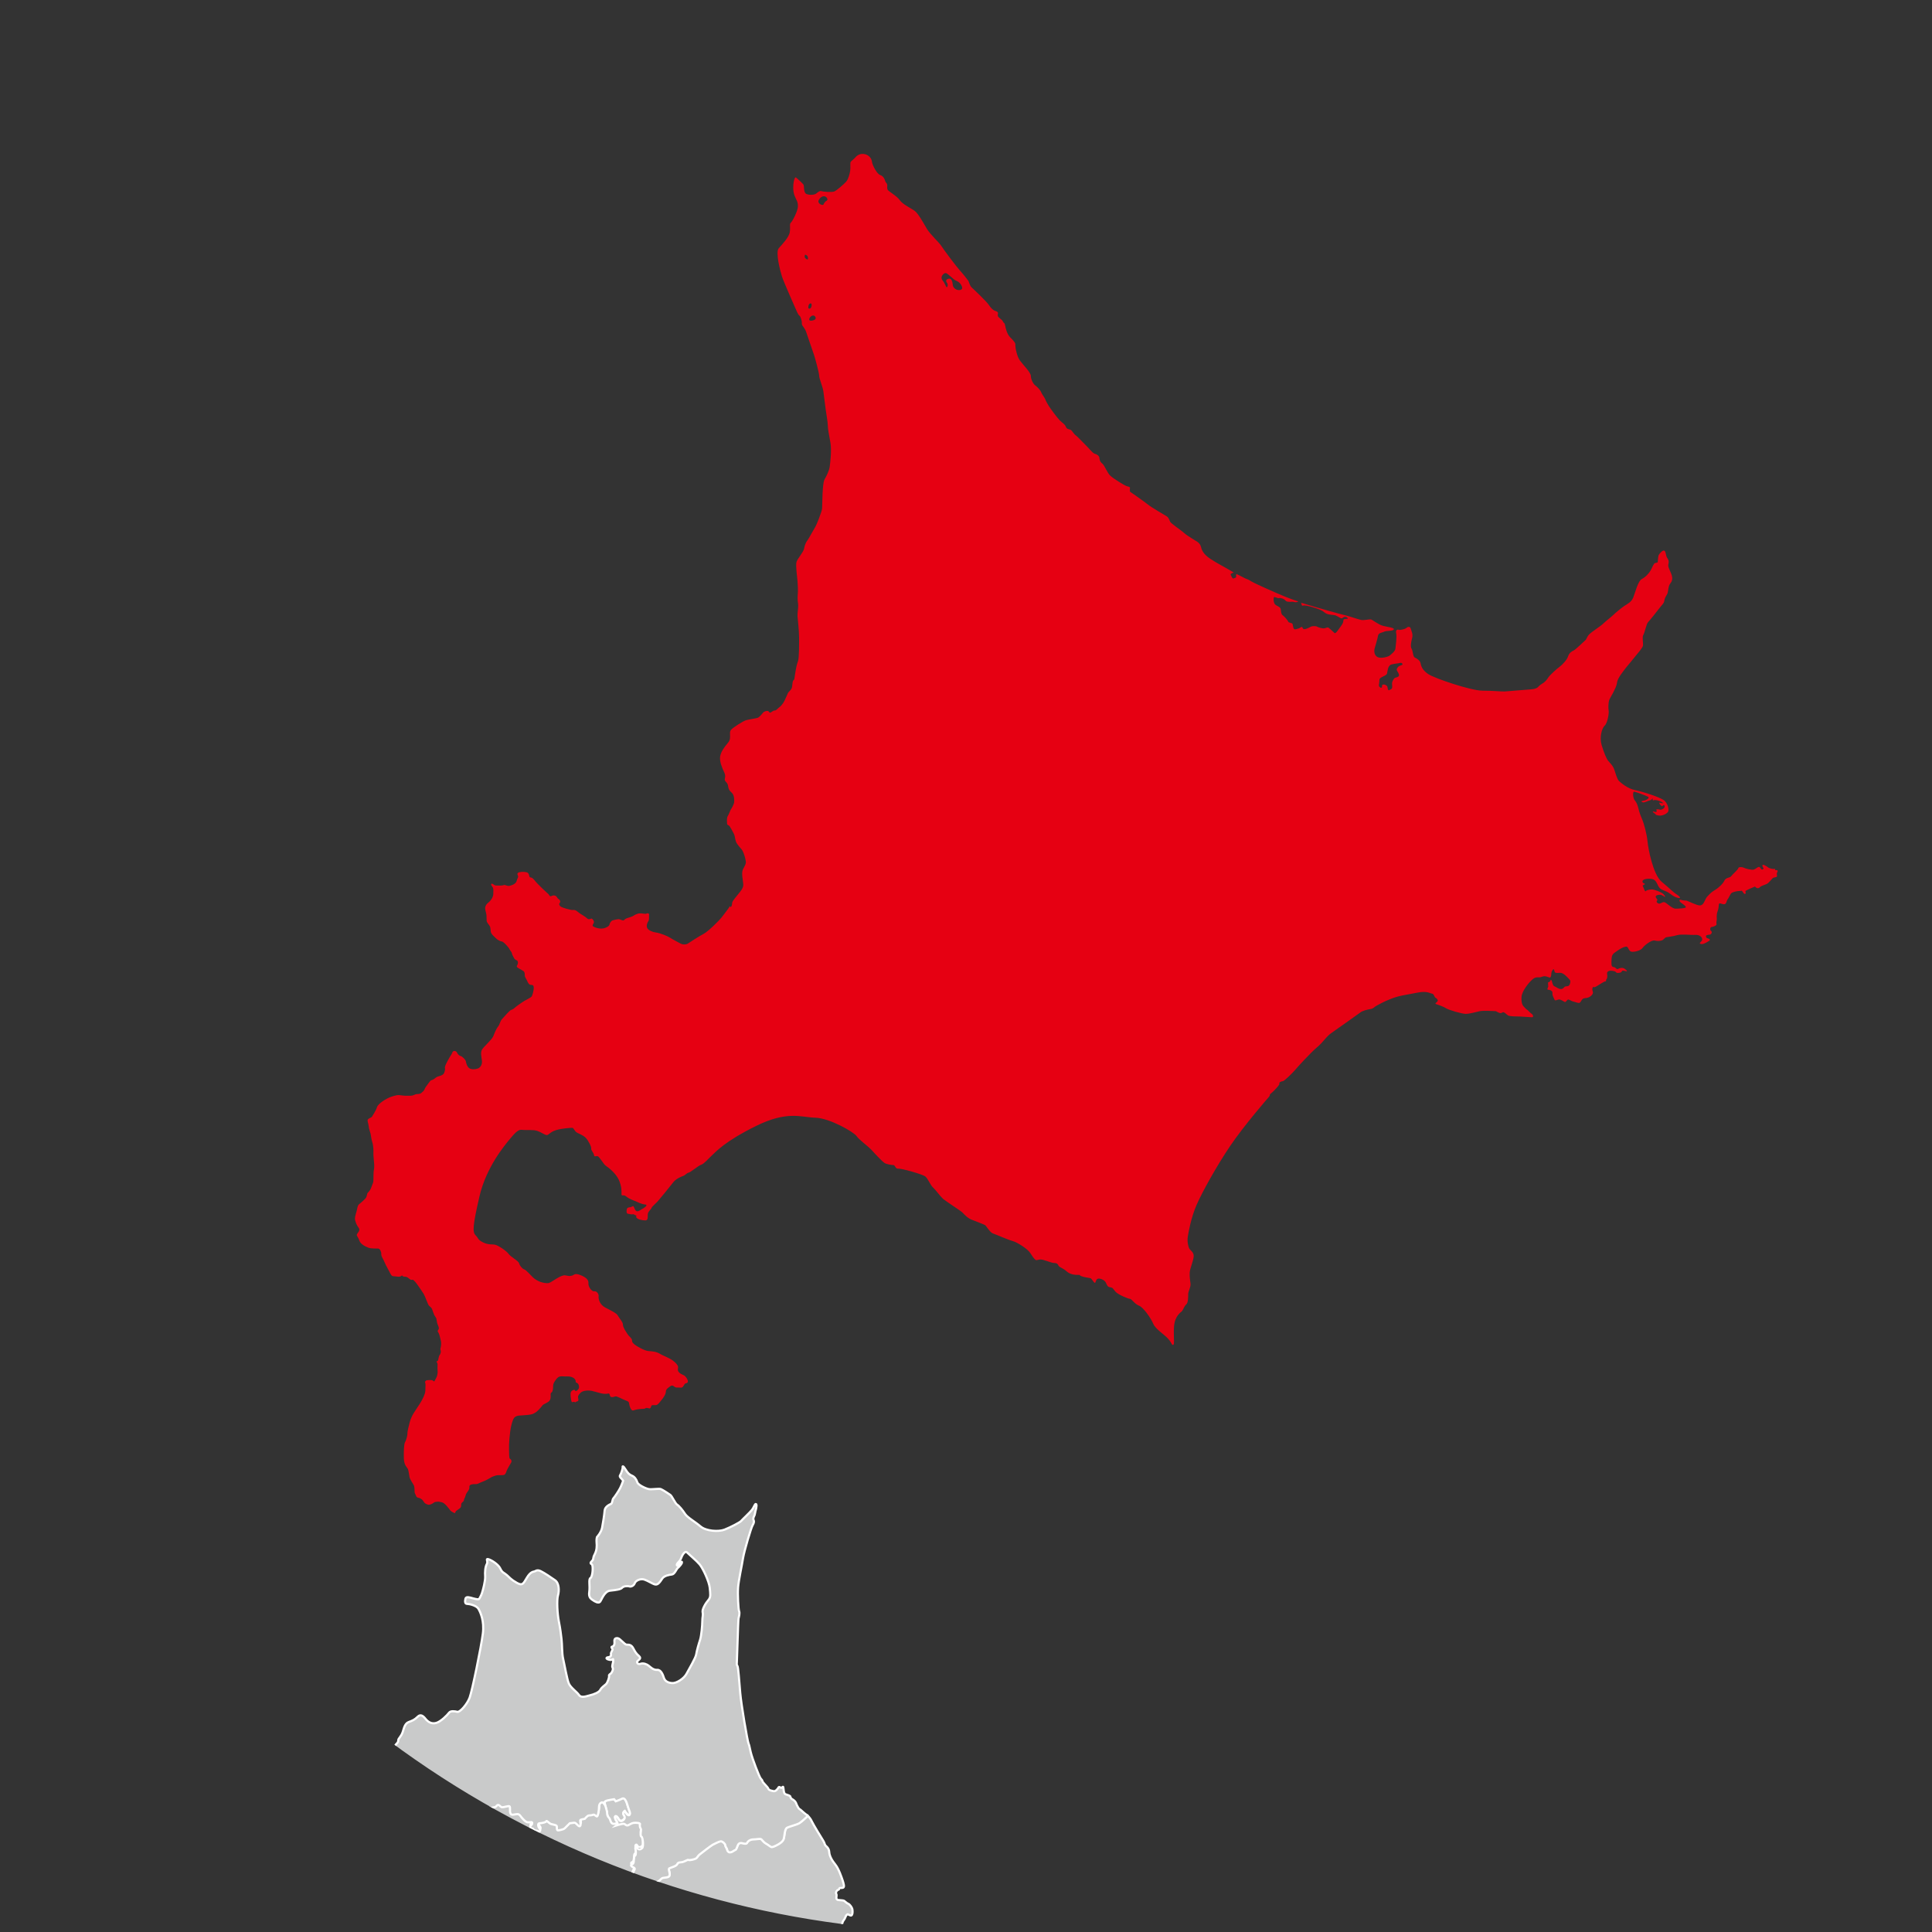 <?xml version="1.0" encoding="UTF-8"?>
<svg id="_レイヤー_2" data-name="レイヤー 2" xmlns="http://www.w3.org/2000/svg" xmlns:xlink="http://www.w3.org/1999/xlink" viewBox="0 0 250 250">
  <rect x="0" y="0" width="250" height="250" fill="#333333" stroke="none"/>
<defs>
    <clipPath id="clippath">
      <circle cx="125" cy="125" r="125" style="fill: none;"/>
    </clipPath>
  </defs>
  <g id="_レイヤー_4" data-name="レイヤー 4">
    <g style="clip-path: url(#clippath);">
      <g>
        <path d="m92.8,223.95c.34-.14.54-.34.88-.27.34.07.68.21.82-.27.14-.48.07-1.29-.2-1.77-.27-.47-.07-.88.07-1.29.13-.41.88-1.09.48-1.29-.41-.2-.82.07-.82.07l-.62-.34c-.34,0-.68.54-.68.95s.07,1.36.34,1.7c.27.34.68.89.14,1.09-.54.2-.14.2-.54.2s-.68.34-.54.54c.14.2.34.82.68.68Z" style="fill: #c9caca; stroke: #fff; stroke-miterlimit: 10; stroke-width: .28px;"/>
        <path d="m79.76,235.56c-.2-.27-.27-.68,0-.54.27.13.34.75.75.54.4-.2.4-.48.2-.75-.2-.27.13-.48.13-.48,0,0,.41.68.61.48.21-.2-.07-.61-.2-1.09-.14-.48-.34-1.22-.75-1.02-.41.2-.82.34-.82.34l-.21-.27c-.74.14-1.36.14-1.29.61.14.17.41,1.39.41,1.6,0,.18.02.3.15.45.02.02.04.04.06.07.15.15.31.63.46.73.02,0,.04.01.06.02.12,0,.3-.06.47-.11.18-.14.1-.37-.05-.57Z" style="fill: #c9caca; stroke: #fff; stroke-miterlimit: 10; stroke-width: .28px;"/>
        <path d="m78.81,235.5c.17.17.15.62.46.73-.15-.09-.31-.58-.46-.73Z" style="fill: #c9caca; stroke: #fff; stroke-miterlimit: 10; stroke-width: .28px;"/>
        <path d="m79.49,236.24c.15-.02.25-.06.32-.11-.17.05-.35.11-.47.11.05,0,.09,0,.15,0Z" style="fill: #c9caca; stroke: #fff; stroke-miterlimit: 10; stroke-width: .28px;"/>
        <path d="m63.46,212.41c.47.21.34-.75.61-1.02.27-.27.54-.2.88-.41.34-.2-.81-.07-1.22-.07s-.28-.55-.48-.61c-.2-.07-.54.88-.41,1.16.14.27.14.75.61.95Z" style="fill: #c9caca; stroke: #fff; stroke-miterlimit: 10; stroke-width: .28px;"/>
        <path d="m78.2,233.39c.07.48.34,1.16.34,1.43,0,.24.05.43.21.61-.12-.14-.15-.27-.15-.45,0-.2-.27-1.42-.41-1.6Z" style="fill: #c9caca; stroke: #fff; stroke-miterlimit: 10; stroke-width: .28px;"/>
        <path d="m116.52,271.1c0-.15-.07-.37-.22-.41-.15-.03-.17-.27-.22-.44-.05-.17-.75.02-.87-.1-.12-.12.08-.31.1-.53.02-.22-.1-.52-.05-.66.05-.14.08-.36,0-.36-.09,0-.24-.1-.19-.44.05-.34.1-1.17-.05-1.19-.15-.02-.41.19-.51.49-.1.3-.49.63-.73.78-.24.15-.25.61-.34.8-.09.19-.39.56-.61.61-.22.05-.14-.29,0-.36.14-.07.36-.32.49-.65.14-.32.1-.85.07-.97-.03-.12.15-.22.24-.25.09-.04.05-.12.03-.24-.02-.12-.08-.14-.18-.24-.1-.1.27-.7.37-.95.1-.25,0-.29-.22-.3-.22-.02-.34-.1-.2-.29.14-.19.09-.36.32-.49.24-.14.13-.34.08-.37-.05-.03.03-.19.05-.29.02-.1-.2-.17-.32-.15-.12.02-.12-.15-.02-.19.1-.04.2-.09.3-.15.1-.07.17-.37.27-.46.1-.09.1-.2-.05-.22-.15-.02-.15-.19-.07-.34.09-.15.29-.48.38-.54.09-.07-.12-.2-.27-.29-.15-.09-.22-.31-.17-.43.05-.12.07-.27-.02-.42-.09-.15-.02-.51.12-.61.14-.1,0-.34-.12-.41-.12-.07-.19-.15-.22-.34-.03-.18-.12-.39-.22-.49-.1-.1-.03-.17.12-.25.15-.09.08-.71.05-.87-.03-.15-.17-.37-.4-.37s-.46-.49-.43-.73c.03-.24-.31-.88-.32-1.09-.02-.21-.02-.53.3-.53s.29-.46.19-.77c-.1-.3,0-.92-.09-1-.09-.09-.41-.76-.53-.9-.12-.14-.41.15-.66.14-.26-.02-.85-1.04-.95-1.31-.1-.27-.34-.54-.75-.53-.41.02-1-1.1-1.05-1.51-.05-.41.05-.81.23-1.02.18-.2.23-.54.39-.69.15-.15.15-.03.48.08.33.1.3-.71.21-.92-.1-.2-.26-.48-.49-.59-.23-.1-.38-.28-.53-.38-.15-.1-.74-.08-.86-.13-.13-.05-.18-.23-.15-.33.02-.1.05-.36-.03-.48-.08-.13.05-.33.15-.43.1-.1.2-.02.25-.2.05-.18.25-.05.49-.13.23-.08.07-.56-.05-.94-.13-.38-.51-1.53-.95-2.06-.43-.53-.76-1.1-.79-1.63-.03-.54-.43-.74-.51-.87-.08-.13-.1-.33-.28-.61-.18-.28-1.27-2.06-1.46-2.47-.11-.27-.33-.54-.54-.76-.17.2-.77.73-1.06.92-.3.21-1.33.44-1.63.61-.3.17-.3,1.05-.41,1.43-.1.37-.61.68-.88.81-.27.14-.61.31-.75.24-.13-.07-.47-.34-.68-.44-.2-.1-.44-.4-.58-.54-.14-.14-.61,0-1.02,0s-.71.2-.81.41c-.1.2-.31.17-.71.07-.11-.02-.3-.03-.44.14-.13.17-.24.71-.4.75-.17.03-.34.27-.68.31-.34.03-.41-.48-.41-.48,0,0-.2-.27-.2-.44s-.37-.54-.61-.51c-.24.03-.81.34-1.02.44-.2.1-1.56,1.15-1.73,1.29-.17.13-.27.41-.48.51-.21.1-.78.24-.92.17-.14-.07-.48.2-.78.27-.3.07-.58,0-.68.27-.11.27-.82.44-1.02.54-.21.1.17.68,0,.99-.17.31-.85.13-1.05.37-.21.24-.58.51-.88.54-.31.03-.58.65-.75.71-.17.07-.82-.1-1.09-.17-.27-.07-.48-.2-.44-.51.03-.26-.32-.51-.52-.67-.16.04-.3.13-.3.33,0,.41.27.75-.27.81-.54.07-1.15.2-1.15.47s-.2.95-.2.95c0,0-.48.48-.88.61-.41.14.07.41.34.54.27.14,0,1.29,0,1.29,0,0,.14,1.43-.07,1.49-.2.07-.95.88-.68,1.22.27.34.34,1.9.2,2.17-.13.27-.13,1.9,0,2.24.14.34.2,1.36.27,1.56.06.21.88,1.43.48,1.56-.41.14-.27.54-.88.27-.61-.27-.34-.81-.82-.68-.48.13-.82.47-1.09.54-.27.07-.13.61-.13.88s-.2,1.02.47,1.15c.68.13,1.02.75,1.29.88.27.13.07.54-.34.81-.41.27-.41,1.29-1.02,1.43-.61.13-.61.27-.34.68.27.41.48.48.68.61.2.14.41.61.41,1.09s.14,1.29-.27,1.77c-.41.48-.34,1.43-.88,1.63-.54.2-.54.82-1.16,1.02-.61.2-.41.68-.2.95.2.27.07.81-.34,1.09-.41.27-.48,1.15-.34,1.36.13.2.13.48-.68.82-.81.34-.34.81-.34,1.09s0,.88-.41.95c-.41.07-.27.34-.34.68-.07.34,0,.75.4.68.41-.07,0,.81.27.95.27.14.07.61.4.75.34.14.41.54.14.75-.27.2.14,1.09.14,1.09,0,0-.28.47.2.61.47.13.95.61,1.42.95.48.34,1.02,1.09.75,1.22-.27.14-.61,1.15-.41,1.36.2.2,1.02.68.61.95-.41.27-.95,1.02-1.15,1.22-.21.21.47.21.47.54s-.2.82-.2.82c0,0-.34.75.07.82.41.07.88.54,1.15.54s.13.88-.07,1.22c-.2.34-.81,1.56-.81,1.9,0,.26.32.77.04,1.14.45.02,1.06.02,1.32.02.41,0,.68.61,1.15.82.48.2.95.68,1.36.68s.68.41,1.02.48c.34.07,1.02.41,1.16.61.14.2.27.82.75.82s.95-.27,1.15-.07c.21.2.95-.07,1.16-.07s1.02-.2,1.09.47c.07.68.07,1.49.47,1.7.41.2.61.41.61.75s0,.61.34.75c.34.14,1.63.47,1.76.81.13.34.4.75.95.61.54-.13.89-.34.89-.61s-.21-1.02.27-1.02.81.14.88-.34c.07-.48.27-.88.54-.75.27.14.54.55.74.55s.95.07.95.07c0,0,.22.32.48.41.81.27.88,1.02,1.15.81.27-.2.47-.2.34-.61-.14-.41-.41-.88,0-.88s.61-.21.54-.68c-.07-.47.41-1.15.14-1.29-.27-.14-.41-.68.14-.95.54-.27.95-.68.95-1.16s.07-1.42,0-1.63c-.07-.2-.41-1.29,0-1.49.41-.2.61-.34.95-.13.34.2.82.13,1.43.13.52,0,1.24.68,1.98,1.06-.07-.18-.12-.42-.25-.55-.18-.18-.03-.54.1-.87.13-.33.31-.13.69-.13s.64.13.84.23c.21.1-.1.38-.31.48-.2.1.18.41.41.66.23.26.36.61.28.94-.07.33.1.33.33.41.23.08.11-.31.26-.33.15-.02.1-.13.2-.2.1-.08.41-.18.23-.36-.18-.18-.48-.2-.69-.23-.2-.03.11-.56.31-.64.2-.08,0-.33.07-.48.07-.15.25.1.51.18.26.08.46.13.3-.26-.15-.38-.41-.79-.71-.97-.31-.18-.08-.43.05-.89.13-.46.08-.97.28-.94.2.03.2.38.2.66s.09.53.05.78c-.04.25-.15.04-.13.19.03.14.32.11.48.04.15-.07.12.05.15.17.04.12.16.09.25.1.08,0,.14-.36.19-.49.05-.14.21-.11.26.07.05.18.27.03.27.03,0,0,.14-.51.34-.54.2-.03.02.47.03.6.02.14.38.08.45.08s.63-.09.82-.08c.18,0,.38-.05.43-.24.05-.19-.78-.57-.96-.65-.19-.08-.13-.32-.05-.38.09-.06,1-.06,1.5-.09.5-.03.07-.41-.2-.42-.27-.02-.39-.11-.5-.15-.11-.04-.47,0-.57-.03-.1-.02-.12-.15-.08-.32.04-.16-.29-.08-.36-.11-.08-.03-.05-.24.03-.29.08-.05,0-.21-.1-.31-.09-.09-.02-.43.1-.52.13-.09.34.07.46.26.12.2.27.12.46.09.19-.03.54-.09.58.13.04.21.27.2.42.29.14.08.12.42.22.47.1.04.05-.09.07-.2.03-.1.11-.07.19-.14.08-.06.03-.13.19-.23.15-.09.34-.27.57-.33.23-.06.08-.19-.08-.26-.17-.07-.22-.31-.38-.29-.16.02-.37.12-.56.1-.19-.02-.32-.06-.27-.25.05-.19-.07-.34-.19-.35-.12,0-.43-.26-.72-.54-.29-.28.15-.47.29-.52.14-.05.64.18.87.16.22-.03.33-.09.41-.23.08-.14.48-.42.71-.52.23-.1.27-.36.19-.44-.08-.08-.43-.08-.61-.02-.19.07-.37-.03-.43-.14-.05-.12-.49-.09-.45-.16.04-.07-.06-.24-.16-.35-.11-.11.02-.19.16-.22.14-.03.42.26.53.31.1.04.02-.14-.02-.2-.04-.06-.06-.17.05-.18.11,0,.17.14.36.14s.27-.19.37-.3c.1-.11.26-.11.38-.14.11-.03.05-.08.05-.26s.26-.06.36-.02c.09.04.07.29.16.31.09.02.1-.17.21-.24.11-.07-.06-.21-.12-.27-.06-.06-.02-.16.01-.24.03-.08-.13-.08-.17-.15-.03-.07.25-.19.46-.21.21-.03.32-.16.26-.21-.06-.05-.32-.09-.5-.03-.18.05-.47.21-.56.19-.09-.02-.21.12-.32.19-.11.07-.21.03-.37-.06-.16-.09-.31-.38-.24-.51.07-.13-.1-.49-.25-.68-.15-.19-.08-.15.05-.17.14-.02.29.09.36.12.07.04.14.02.24-.08.1-.1.15.07.36.2.2.14.08-.17-.04-.32-.12-.15.02-.22.07-.34.05-.12-.32-.12-.46-.24-.13-.12-.32-.34-.54-.41-.22-.07-.44-.31-.17-.24.27.07.27-.12.36-.13.08-.02.22.13.27.15.05.02.25.07.29-.1.03-.17.36-.03.51-.03s.13-.08.29-.24c.15-.15.49.08.71.05.22-.04.25-.41.27-.68.02-.27.24-.19.45-.42.2-.24.12-.41,0-.44-.12-.04-.26.22-.41.44-.15.22-.39.08-.61.05-.22-.03-.29.22-.39.34-.1.12-.39-.04-.58-.07-.19-.03-.31.31-.39.37-.08.07-.27-.17-.39-.22-.12-.05-.15-.24-.04-.36.12-.12.19-.19.36-.27.17-.08-.02-.13.05-.32.07-.19.34-.03.49.1.15.14.42.07.61-.03.19-.1.19-.32.3-.54.12-.22.19-.37.21-.59.01-.22-.34.09-.55.22-.2.14-.25-.29-.27-.49-.02-.2.31-.51.56-.86.25-.36.53-.83.59-.89.07-.05.22.29.19.48-.03.19-.22.25-.12.31.1.05.43.07.44-.04.02-.1.17-.12.29-.1.12.02.19-.15.14-.31-.05-.15.02-.25.15-.29.14-.03.31.42.41.51.1.09.18-.14.32-.27.13-.13.17-.41.08-.68-.08-.27.1-.34.2-.42.1-.08.09-.29.31-.53.22-.24.21-.48.07-.53-.14-.05-.12-.31-.21-.31-.08,0-.51-.12-.59.03-.08.15-.58.51-.78.61-.2.1-.12.49-.13.68-.01.18-.14-.15-.3-.17-.17-.02-.34.66-.46.75-.12.09-.13-.1-.13-.34s-.36-.6-.56-.85c-.2-.25-.12-.44.13-.46.26-.02.15-.07.38-.26.22-.19.18.02.29.05.1.03.2-.09.39-.07.19.02.24.22.43.22s.07-.42.07-.68.01-.34.29-.34.4-.63.32-.8c-.08-.17.26-.27.34-.34.09-.07.46.32.56.31.1-.02,0-.32.08-.42.09-.1.31-.61.31-.76Z" style="fill: #c9caca; stroke: #fff; stroke-miterlimit: 10; stroke-width: .28px;"/>
        <path d="m53.28,288.06c.41,0,1.02-.41.95,0-.07.41.14.95.54,1.22.41.27.88.61,1.16.95.27.34.47.2.75.34.27.14.34.41.81.48.48.07.48-.27.95-.34.48-.07.27.54.34.75.07.2.2.27.75.41.54.14.95,0,1.22-.07.27-.07.75.48,1.29.68.54.2-.2-.75.75-.54.95.2.88.14.88.41s.48.95,1.02.95.88.14,1.49.54c.61.41.07,1.43.34,1.9.27.48.95,1.09,1.15,1.22.2.14.54.14.95.2.28.05.47.29.71.52.16-.33.38-.65.38-.65,0,0-.22.33-.38.65.11.11.23.21.38.29.48.27.81-.41,1.15-.54.34-.13.95,0,1.15.07.21.07.34.14.95-.27.61-.41,1.09-1.09,1.36-1.15.27-.07.61-.95,1.56-1.29.22-.08.36-.18.45-.29-.24,0-.44-.02-.51-.05.07.02.27.04.51.05.28-.37-.04-.88-.04-1.14,0-.34.61-1.56.81-1.9.2-.34.34-1.22.07-1.22s-.75-.48-1.15-.54c-.41-.07-.07-.82-.07-.82,0,0,.2-.48.2-.82s-.68-.34-.47-.54c.2-.2.74-.95,1.15-1.22.41-.27-.41-.75-.61-.95-.2-.2.14-1.22.41-1.36.27-.13-.27-.88-.75-1.22-.47-.34-.95-.82-1.42-.95-.48-.14-.2-.61-.2-.61,0,0-.41-.88-.14-1.09.27-.2.2-.61-.14-.75-.34-.14-.13-.61-.4-.75-.27-.14.13-1.02-.27-.95-.4.07-.47-.34-.4-.68.07-.34-.07-.61.34-.68.41-.07.41-.68.41-.95s-.47-.75.34-1.09c.81-.34.81-.61.68-.82-.14-.2-.07-1.09.34-1.36.41-.27.54-.82.34-1.09-.2-.27-.41-.75.2-.95.61-.2.61-.82,1.16-1.02.54-.2.47-1.15.88-1.63.41-.47.27-1.29.27-1.77s-.2-.95-.41-1.09c-.21-.14-.41-.21-.68-.61-.27-.41-.27-.54.34-.68.61-.14.61-1.16,1.02-1.43.41-.27.61-.68.34-.81-.27-.14-.61-.75-1.29-.88-.68-.14-.47-.88-.47-1.15s-.14-.81.13-.88c.27-.07.61-.41,1.09-.54.47-.13.2.41.82.68.61.27.47-.13.88-.27.41-.14-.41-1.36-.48-1.56-.07-.2-.14-1.22-.27-1.56-.13-.34-.13-1.97,0-2.24.14-.27.07-1.83-.2-2.17-.27-.34.48-1.15.68-1.22.2-.07.07-1.49.07-1.49,0,0,.27-1.16,0-1.29-.27-.14-.75-.41-.34-.54.4-.14.88-.61.88-.61,0,0,.2-.68.2-.95s.61-.41,1.15-.47c.54-.07.27-.41.27-.81,0-.2.13-.29.3-.33-.04-.03-.07-.05-.09-.08-.14-.14.17-.75.3-.98.14-.24-.1-.3-.24-.37-.14-.07-.34-.24-.07-.34.27-.1.2-.51.24-.61.04-.1-.04-.41.14-.51.17-.1.1-.58.1-.68s-.14-.3,0-.44c.14-.13.17.2.34.27.17.07.27.03.48-.13.2-.17.1-1.39-.1-1.5-.2-.1.03-.92-.07-1.02-.1-.1-.17-.41-.1-.58.07-.17-.51-.2-.82-.17-.3.03-.54.24-.71.31-.17.07-.27,0-.44-.14-.17-.14-.54.04-.78.07-.08.01-.17.03-.26.06-.07.05-.17.09-.32.11-.06,0-.11,0-.15,0,0,0-.01,0-.01,0-.02,0-.03,0-.05-.02-.31-.11-.29-.56-.46-.73-.02-.02-.04-.05-.06-.07-.16-.18-.21-.37-.21-.61,0-.27-.27-.95-.34-1.43-.14-.17-.24-.31-.48-.1-.24.2-.17.61-.21.88-.03.27-.1.68-.2.81-.1.14-.34-.27-.51-.2-.17.07-.41.1-.58.1s-.54.44-.54.44c0,0-.41.07-.54.13-.14.07.14.68-.07.81-.2.14-.47-.48-.74-.44-.27.03-.58.07-.58.07,0,0-.48.48-.65.65-.17.17-.64.24-.85.27-.2.03-.17-.3-.17-.51s-.61-.24-.82-.34c-.2-.1-.54-.48-.54-.34s-.61.27-.88.27-.21.44,0,.68c.2.24.03.48-.14.37-.17-.1-.31-.07-.51-.14-.2-.07-.1-.24-.34-.24s-.27-.2-.17-.34c.1-.14.24-.2.21-.38-.04-.17-.21-.07-.54-.07s-.71-.51-.82-.61c-.1-.1-.2-.31-.37-.41-.17-.1-.58.03-.78.03s-.27-.03-.34-.27c-.07-.24.03-.75-.1-.82-.14-.07-.68.13-.92.13s-.34-.3-.54-.3-.24.3-.51.3-.58.2-.81.51c-.24.3-.07.68-.2.88-.14.2-.75.14-.75.14,0,0-.17-.17-.27-.24-.1-.07-.75.03-.88.1-.14.07-.48,0-.85.1-.37.1-.81.31-.95.17-.14-.14-.41,0-.54,0s-.24-.27-.44-.27-.98.27-1.19.2c-.2-.07-.81,0-1.05.04-.24.03-.44-.44-.44-.68s-.68-.51-.91-.54c-.24-.03-.54.14-.65.2-.1.07-.31.04-.54.2-.24.17-.38.44-.27.65.1.2-.07.4-.07.61s-.41-.1-.54-.24c-.14-.14-.37.2-.68.24-.31.03-.38-.34-.71-.4-.13-.03-.29.03-.43.12.04.29.11.52.25.67.46.5.99.8.99.92s0,.33.38.54c.38.21.58.25.75.92.17.67-.17,3.64-.34,4.39-.17.75-.29,1.34-.29,1.34,0,0-.21.08-.12.38.08.29-.48,2.25-1.26,4.56-1.17,3.47-3.76,5.35-4.56,5.43-.79.08-.75-.38-1.05-.46-.29-.08-1-.75-1.34-.5-.33.25-.63-.75-.75-.92-.13-.17-.38-.13-.3.75.08.88.17,1.21.34,1.21s.29-.37.34-.08c.04.29-.04.59-.25.5-.21-.08-.17.08-.12.46.04.38.16.75.42,1.05.25.29.46.96.46,1.26s.5.71.75.67c.25-.04.54-.08.71-.08s.63-.21.75-.04c.13.17.38.34.58.13.21-.21.42-.17.71-.21.29-.04.25-.54.21-.76-.04-.21,0-.54.5-.54s1.5-.88,3.68,1.67c.36.43,1.34,1.8,1.38,2.55q.04.75.04,1.09c0,.33.46,1,.59,1.55.13.54.25,3.09.21,4.06-.04.96-.46,4.52-.54,4.81-.08.29-.29.8-.29,1.26s-.37,2.68-.5,3.01c-.13.34-.33.63-.29.96.04.34-.37,1.21-.54,1.67-.17.46-.59,1.67-1,1.8-.42.13-.96,0-1.3.63-.33.63-.12.79-.12,1.13s-.17.92-.42,1.25c-.25.33-.12.42-.04.58.08.17.29.21.25.63-.04.42-.38,1.38-.63,1.55-.25.17-.05.33-.05.54,0,.15-.12.29-.22.47,1.08.2,3.21.58,3.51.63.41.07.61-.75,1.02-.75Z" style="fill: #c9caca; stroke: #fff; stroke-miterlimit: 10; stroke-width: .28px;"/>
        <path d="m51.21,235.53c.33.07.41.44.71.4.31-.03.54-.37.68-.24.14.14.54.44.54.24s.17-.41.07-.61c-.1-.2.03-.48.27-.65.24-.17.44-.14.54-.2.1-.07.4-.24.65-.2.24.03.91.31.91.54s.21.71.44.68c.24-.04.85-.1,1.05-.04.2.07.98-.2,1.19-.2s.31.27.44.27.41-.14.54,0c.14.14.58-.07.95-.17.37-.1.71-.03.85-.1.13-.07.78-.17.88-.1.1.07.27.24.27.24,0,0,.61.07.75-.14.14-.2-.03-.58.2-.88.24-.31.54-.51.81-.51s.31-.3.51-.3.3.3.54.3.78-.2.92-.13c.14.07.03.58.1.82.07.24.13.27.34.27s.61-.14.78-.03c.17.1.27.31.37.41.11.1.48.61.82.61s.51-.1.54.07c.03.17-.1.24-.21.38-.1.14-.07.34.17.34s.14.17.34.24c.21.07.34.03.51.14.17.1.34-.14.14-.37-.21-.24-.27-.68,0-.68s.88-.13.88-.27.34.24.54.34c.2.1.82.13.82.34s-.03.54.17.51c.2-.03.68-.1.85-.27.17-.17.65-.65.65-.65,0,0,.3-.03.58-.07.27-.03.54.58.74.44.2-.14-.07-.75.07-.81.14-.07.54-.13.54-.13,0,0,.37-.44.54-.44s.41-.03.58-.1c.17-.07.41.34.51.2.1-.14.17-.54.2-.81.03-.27-.03-.68.21-.88.24-.2.34-.07.48.1-.07-.47.55-.47,1.29-.61l.21.27s.41-.13.82-.34c.4-.2.61.54.75,1.02.13.47.41.88.2,1.09-.2.2-.61-.48-.61-.48,0,0-.34.21-.13.48.2.27.2.54-.2.75-.41.2-.48-.41-.75-.54-.27-.14-.2.27,0,.54.15.2.22.43.05.57.09-.03.18-.05.26-.06.24-.03.61-.21.78-.07.17.14.27.2.44.14.17-.07.41-.27.71-.31.31-.03.88,0,.82.17-.07.17,0,.48.1.58.1.1-.14.92.07,1.02.21.1.31,1.32.1,1.5-.21.17-.31.2-.48.13-.17-.07-.2-.41-.34-.27-.14.14,0,.34,0,.44s.07.58-.1.68c-.17.1-.1.41-.14.51-.04.1.04.51-.24.61-.27.1-.07.27.07.34.13.07.37.14.24.37-.14.24-.44.85-.3.98.02.02.05.05.09.08.16-.04.35-.04.45-.08-.1.03-.29.03-.45.08.19.16.55.41.52.67-.03.31.17.44.44.51.27.07.92.24,1.09.17.17-.07.44-.68.75-.71.3-.03.68-.3.88-.54.2-.24.88-.07,1.05-.37.17-.31-.21-.88,0-.99.2-.1.91-.27,1.02-.54.1-.27.37-.2.68-.27.31-.07.65-.34.78-.27.13.07.71-.07.92-.17.2-.1.3-.37.48-.51.17-.14,1.53-1.19,1.73-1.29.21-.1.78-.41,1.02-.44.24-.03.61.34.61.51s.2.44.2.44c0,0,.07.51.41.48.34-.03.51-.27.68-.31.17-.03.27-.58.4-.75.14-.17.34-.16.44-.14.4.1.61.14.71-.07.1-.2.41-.41.81-.41s.88-.14,1.02,0c.13.14.37.44.58.54.2.1.54.38.68.44.14.07.48-.1.75-.24.27-.13.78-.44.88-.81.11-.37.11-1.26.41-1.43.3-.17,1.33-.41,1.63-.61.29-.19.89-.73,1.06-.92-.11-.12-.22-.22-.33-.29-.28-.21-.59-.54-.74-.61-.15-.08-.39-.61-.46-.82-.08-.2-.38-.41-.49-.46-.1-.05-.21-.2-.23-.33-.02-.13-.38-.21-.64-.31-.25-.1-.23-.79-.28-.92-.05-.13-.15.1-.25.1s-.28-.21-.36-.05c-.07.15-.38.53-.61.48-.23-.05-.64-.1-.71-.33-.08-.23-.71-.76-.76-.97-.05-.2-.07-.13-.25-.38-.18-.26-1.04-2.44-1.27-3.39-.23-.94-.13-.71-.28-1.1-.15-.38-.94-4.99-1.07-6.52-.13-1.53-.26-3.36-.36-3.51-.1-.15-.1-.18-.08-.48.03-.31.16-5.41.22-5.69.07-.27.17-.68.07-.92-.1-.24-.2-2.17-.13-3.09.07-.92.48-2.75.64-3.77.17-1.02,1.05-3.94,1.23-4.24.17-.31.24-.47.13-.71-.1-.24.07-.44.14-.64.06-.2.1-.48.1-.48,0,0,.24-.75.1-.92-.14-.17-.27.41-.58.78-.31.37-1.22,1.22-1.36,1.39-.13.17-1.35.81-2.14,1.12-.78.31-2.41.2-3.12-.41-.71-.61-1.7-1.15-2.01-1.63-.3-.47-.78-1.05-1.02-1.19-.24-.14-.65-1.09-.88-1.26-.24-.17-.98-.65-1.22-.75-.24-.1-1.16.07-1.56,0-.4-.07-1.39-.54-1.49-.88-.1-.34-.34-.71-.68-.85-.34-.14-.54-.31-.85-.82-.31-.51-.41-.44-.37-.27.03.17-.2.85-.34,1.05-.14.2.27.44.41.68,0,0-.18.53-.39.95-.21.42-.75,1.21-.88,1.34-.13.13-.13.63-.29.71-.17.08-.8.34-.84.88-.04.54-.21,1.59-.33,2.22-.13.63-.67,1.21-.67,1.21,0,0-.08.29-.04.71.04.42.04.96-.25,1.51-.29.54-.08.58-.33.84-.25.25-.25.33-.04.46.21.13.12,1.59-.17,1.76-.29.17-.04,1-.16,1.8-.13.79.33.96.5,1.09.17.13.67.42.88.21.21-.21.54-1.38,1.33-1.46.79-.08,1.38-.17,1.55-.38.17-.21.71-.25.92-.17.21.08.59-.08.71-.42.12-.34.75-.63,1.25-.46.5.17,1.01.54,1.38.63.38.09.67-.37.92-.75.25-.38.88-.5,1.25-.54.37-.04.59-.71.76-.84.16-.13.63-.63.54-.79-.08-.17-.46.67-.63.46-.17-.21.37-.5.5-.88.13-.38.5-1.09.8-.8.29.29,1.21,1.05,1.63,1.55.42.5,1.21,2.18,1.3,3.01.08.84.16,1.21-.17,1.59-.33.37-.84,1.21-.75,1.59.09.38-.04.59-.04,1.13s-.12,1.92-.29,2.43c-.17.5-.42,1.38-.5,1.88-.08.5-.92,1.88-1.25,2.51-.33.63-1.3,1.26-1.88,1.21-.58-.04-.92-.29-1.05-.67-.12-.38-.37-1.09-.88-1.04-.5.04-.88-.38-1.09-.54-.2-.17-.67-.38-1.04-.25-.38.13-.54-.17-.42-.33.13-.17.58-.34.21-.67-.38-.33-.5-.54-.75-1.01-.25-.46-.54-.46-.84-.46s-.84-.8-1.17-.84c-.33-.04-.46.13-.42.46.04.34-.08.59-.29.63-.21.04,0,.21.04.33.05.12-.25.42-.2.63.04.21-.04.38-.38.42-.33.04-.25.25.21.33.46.08.46-.29.46.08s-.21.71-.09.92c.13.21-.04.54-.16.71-.13.17-.33.17-.29.38.04.21-.21.88-.38,1.04-.16.17-.58.42-.75.75-.17.34-.84.59-1.34.71-.5.13-1.13.38-1.42-.04-.29-.42-1.05-.92-1.3-1.46-.25-.54-.58-2.51-.75-3.22-.17-.71-.12-1.84-.21-2.55-.09-.71-.13-1.21-.34-2.26-.21-1.05-.29-2.8-.12-3.39.17-.58.17-1.59-.38-1.97-.54-.38-1.34-.92-1.84-1.17-.5-.25-.67,0-.84.04-.17.04-.5.04-.96.8-.46.75-.54,1.09-1.3.67-.75-.42-.92-.67-1.3-1.01-.38-.33-.59-.29-.84-.84-.25-.54-1.13-1.09-1.54-1.21-.42-.12,0,.25-.21.63-.21.38-.25,1.05-.21,1.59.04.54-.29,1.8-.42,2.18-.13.38-.29.59-.34.71-.04.13-.33.08-.79-.04-.46-.13-.92-.29-1,.04-.08.34-.08.67.21.67s1.21.21,1.46.63c.25.42.79,1.55.58,3.22-.21,1.67-1.38,7.4-1.71,8.28-.33.88-1.26,1.92-1.59,1.84-.33-.08-.88-.17-1.09.13-.21.29-1.04,1.13-1.63,1.3-.59.17-1.04-.09-1.38-.5-.33-.42-.67-.67-1.04-.29-.38.38-.67.5-1.13.67-.46.17-.59.59-.79,1.26-.21.67-.59.84-.59,1.13s-.17.34-.46.71c-.29.38-.59.38-.67.79-.08.42-.21.46-.54.5-.34.04-.8.58-1.17.88-.38.29-.29,1.05-.21,1.38.08.33.42.21.79.08.38-.12,1.09-.12,1.09.33s.13.59.25.75c.13.17.5.88.34,2.38-.12,1.05-.25,2.01-.16,2.67.13-.08.29-.14.43-.12Z" style="fill: #c9caca; stroke: #fff; stroke-miterlimit: 10; stroke-width: .28px;"/>
        <path d="m229.71,112.44c-.34.04-.78-.07-.98-.24-.21-.17-.48-.3-.61-.3s-.03.34.06.41c.1.07-.1.28-.24.18-.14-.1-.17-.31-.34-.31s-.38.24-.64.34c-.27.1-1.16-.14-1.32-.24-.17-.1-.68-.14-.71.07-.04.2-.75.79-.92,1.03-.17.24-.68.14-.88.58-.2.45-.88,1-1.05,1.1-.17.11-.64.38-.88.66-.24.27-.35.31-.51.65-.17.34-.3.76-.71.79-.4.03-1.56-.59-1.76-.62-.21-.03-.44,0-.68-.1-.24-.1-.34.14,0,.38.34.24.54.38.61.55.07.17-.95.21-1.36.21s-1.15-.76-1.39-.83c-.24-.07-.37.1-.61.17-.24.07-.54-.21-.37-.38.17-.17-.2-.31-.17-.52.03-.2.37-.24.57-.24s.34.14.54.24c.2.1.14-.03-.1-.31-.24-.28-1.28-.62-1.46-.62s-.68.04-.82.21c-.14.17-.24-.35-.41-.66-.06-.12.34-.17.27-.27-.07-.1-.3-.03-.3-.34s.91-.41,1.39-.24c.47.17.54.83.85,1.14.31.31.81.31,1.29.69.48.38.92.58,1.22.58s-.11-.34-.41-.52c-.3-.17-.74-.65-1.86-1.58-1.12-.92-1.76-4.36-1.83-5.23-.07-.86-.48-2.37-.68-2.82-.2-.44-.4-.99-.5-1.44-.1-.44-.24-.79-.48-1.06-.23-.28-.27-1.06-.1-1.1.17-.03,1.56.51,1.83.65.27.13-.24.48-.58.51-.34.04-.34.14-.11.21.25.07.58-.17.88-.24.31-.07.41-.31.41-.31,0,0-.07.38.13.28.21-.1.88.1,1.12.28.24.17-.13.1-.33.04-.2-.08.03.27.2.41.17.14.17-.1.31-.1s.17.24.03.38c-.13.14-.37.24-.51.21-.13-.04-.3-.07-.44-.04-.13.04.1.24-.03.31-.13.07-.21,0-.4-.04-.21-.03.13.27.27.31.13.04-.21.1.37.21.57.11,1.19-.28,1.29-.52.1-.24-.03-1.13-.65-1.51-.61-.38-2.54-1.03-3.6-1.24-1.05-.21-1.86-.96-2.1-1.17-.24-.21-.41-.83-.61-1.44-.2-.62-.64-.96-.85-1.24-.2-.28-.51-1-.81-2-.3-1,.03-2.17.4-2.51.38-.34.58-1.68.51-1.96-.07-.27-.03-1.06.07-1.34.1-.27.44-.79.58-1.1.14-.31.37-.66.44-1.2.07-.55.82-1.44,1.02-1.72.2-.28.84-1,1.15-1.41.31-.41,1.15-1.31,1.19-1.65.03-.35-.13-1.06.03-1.34.18-.28.41-1.45.61-1.65.2-.2,1.19-1.44,1.53-1.89.33-.44.54-.55.58-.89.04-.35.24-.63.37-.86.14-.24.11-.66.24-1.06.14-.42.34-.38.41-.86.07-.48-.31-1.1-.37-1.3-.07-.21-.2-.35-.1-.76.1-.42-.14-.62-.24-.82-.1-.21-.1-.72-.31-.83-.21-.1-.61.38-.71.55-.1.17-.14.97-.14.97,0,0-.24.07-.37.1-.14.03-.34.55-.54.93-.21.38-.68.89-1.16,1.13-.47.24-.85,1.75-1.09,2.37-.24.62-.75.83-1.15,1.1-.41.27-1.23.96-1.39,1.13-.17.18-1.09.9-1.36,1.17-.27.28-1.49,1.06-1.8,1.38-.3.31-.34.62-.5.76-.17.14-1.29,1.24-1.53,1.34-.24.1-.57.31-.71.75-.14.45-.75,1.1-1.09,1.34-.34.24-1.28,1.1-1.46,1.38-.17.27-.37.51-.61.69-.24.17-.51.3-.68.51-.17.21-.47.31-.95.35-.47.03-3.05.24-3.39.27-.34.03-1.49-.1-2.92-.1s-6.17-1.58-7.02-2.16c-.85-.59-.91-1.14-.98-1.44-.07-.31-.51-.59-.74-.69-.24-.1-.24-.89-.41-1.14-.17-.24-.07-.86.07-1.38.13-.51-.07-.82-.17-1.2-.1-.38-.44-.24-.57-.11-.14.14-.78.31-.99.24-.2-.07-.44.04-.33.48.1.45-.07,1.62-.1,1.96-.03.35-.58.76-.75.9-.17.14-1.05.41-1.53.21-.47-.21-.51-.79-.41-1.14.1-.34.38-1.27.44-1.65.07-.38.54-.38.81-.52.27-.14,1.05-.04,1.22-.27.17-.24-.75-.31-1.39-.48-.65-.18-1.36-.79-1.56-.83-.2-.04-.88.14-1.26.07-.37-.07-1.83-.58-2.24-.65-.4-.07-4.47-1.24-5.08-1.44-.61-.21-.44-.1-.37.14.07.24,0,0,.61.1.61.1,1.93.51,2.27.83.34.31.81.34,1.22.38.41.03.71.31.95.41.23.1.23-.14.51-.17.27-.03.47.21.37.24-.1.03-.54,0-.54.17s-.03.41-.3.76c-.27.34-.68,1.06-.85.92-.17-.14-.75-.72-.85-.72s-.17.03-.41.1c-.24.07-.85-.1-.99-.2-.14-.1-.64-.1-.81,0-.17.1-.71.38-.92.31-.2-.07-.14-.31-.27-.28-.13.03-.34.21-.44.21s-.2.1-.44.1-.24-.52-.3-.69c-.07-.17-.54-.14-.57-.31-.04-.17-.55-.72-.72-.83-.17-.1-.2-.41-.24-.76-.03-.34-.54-.41-.75-.65-.2-.24-.2-.76-.14-.9.07-.14.51.18.68.1.17-.06.68.1.81.31.14.2.55.17.68.17s.27-.03.51.04c.24.06.55-.07.44-.1-.1-.03-.78-.24-1.8-.66-1.01-.41-3.97-1.72-4.3-1.96-.34-.24-.61-.27-.85-.41-.24-.14-1.02-.51-1.02-.51,0,0-.07.2-.03.34.03.14-.17.17-.34.24-.17.07-.3-.38-.37-.48-.07-.1.27-.27.37-.27s-.13-.11-.64-.41c-.51-.31-1.53-.82-2.41-1.41-.88-.59-1.09-1.17-1.15-1.48-.07-.31-.27-.55-.48-.69-.2-.14-1.29-.76-1.66-1.1-.37-.35-1.73-1.24-1.87-1.51-.13-.28-.17-.51-.44-.69-.27-.17-2-1.17-2.41-1.51-.4-.34-2.34-1.68-2.34-1.68,0,0-.04-.35,0-.48.03-.14-.14-.14-.44-.24-.31-.1-1.7-.97-2.1-1.34-.41-.37-.74-1.34-1.05-1.58-.3-.23-.34-.48-.37-.75-.03-.27-.34-.45-.61-.52-.27-.07-.78-.76-1.15-1.1-.37-.35-1.08-1.14-1.29-1.27-.2-.14-.34-.38-.54-.62-.2-.24-.61-.1-.74-.48-.14-.38-.44-.48-.81-.86-.37-.38-1.19-1.51-1.39-1.82-.2-.31-.4-.69-.47-.89-.07-.21-.44-.65-.54-.93-.11-.28-.51-.69-.75-.86-.25-.17-.58-.79-.58-1.24s-1.05-1.48-1.42-2c-.38-.51-.61-1.72-.58-2,.04-.27-.24-.55-.68-1-.44-.45-.58-1.21-.65-1.55-.07-.35-.17-.31-.17-.31l-.21-.34s-.34-.28-.47-.41c-.14-.14-.1-.28-.07-.48.03-.2-.21-.27-.41-.34-.21-.07-.51-.34-.78-.76-.27-.42-1.93-2-2.2-2.24-.27-.24-.37-.76-.44-.86-.06-.1-.74-.97-1.15-1.41-.41-.45-2.04-2.62-2.34-3.1-.3-.48-1.46-1.51-1.9-2.26-.44-.76-1.12-1.97-1.53-2.27-.4-.31-1.59-.86-1.96-1.41-.37-.55-1.53-1.17-1.59-1.38-.08-.21,0-.48-.04-.65-.03-.17-.23-.27-.27-.48-.04-.21-.24-.62-.65-.75-.41-.14-1.02-1.31-1.05-1.72-.04-.41-.41-.93-1.09-1-.68-.07-1.02.41-1.15.55-.14.14-.41.34-.51.48-.1.13,0,.76-.07,1.17-.07.41-.24,1.06-.51,1.38-.27.31-1.22,1.13-1.53,1.27-.3.14-1.49.04-1.7-.04-.2-.07-.44.14-.65.31-.2.17-.81.24-1.25.07-.44-.17-.27-1.06-.41-1.24-.13-.17-.81-.79-.95-.9-.14-.1-.24.24-.3.55-.07.31-.14,1.17.1,1.78.24.62.44.76.44,1.38s-.71,1.96-.92,2.14c-.2.17-.03.51-.13,1.2-.1.69-.98,1.59-1.43,2.1-.44.51.17,2.88.41,3.64.24.76,1.9,4.48,1.97,4.64.07.17.2.38.33.48.14.1.28.72.28.82s-.04.24.07.42c.1.17.37.44.51.9.14.44.85,2.47.99,2.89.14.42.67,2.34.67,2.72s.48,1.44.55,2.06c.07.62.27,2.1.3,2.34.03.24.27,1.62.27,2.06s.17,1.24.34,2.2c.17.96-.03,2.65-.1,3.13-.07.48-.44,1.24-.61,1.51-.17.28-.2.58-.27,1.31-.07.72-.07,2.13-.1,2.55-.03.41-.71,2.13-.91,2.44-.2.31-.85,1.54-.98,1.68-.14.14-.37.62-.44,1.07-.07.44-.85,1.31-.98,1.72-.14.42.1,2.1.13,2.51.04.42.07,1.24.04,1.58-.04.34-.04.93.03,1.34.07.41-.1,1.17-.07,1.61.04.45.2,1.93.2,2.72s.02,2.7-.14,3.09c-.15.4-.25.86-.37,1.63-.12.77-.07.71-.2.83-.14.12-.14.38-.19.82-.05.45-.42.62-.53.83-.1.21-.27.64-.46,1.02-.19.38-.49.72-.65.82-.15.1-.44.47-.61.44-.17-.04-.49.29-.61.28-.12-.02-.1-.14-.24-.21-.14-.06-.51.02-.68.23-.17.21-.47.58-.69.65-.22.07-.99.18-1.44.29-.46.12-1.73.97-1.97,1.23-.24.26-.13.56-.15.92-.01.36-.03.52-.37.91-.34.4-.83,1.03-.92,1.69-.08.65.29,1.49.51,1.96.22.46.14.65.1.88-.03.22.04.29.19.45.15.16.21.29.25.58.05.29.09.45.45.77.38.33.34,1.07.31,1.29-.03.22-.31.74-.39.84-.09.1-.25.62-.42.89-.18.28-.1.76-.1.93s.05.22.22.29c.16.07.44.71.62,1,.18.29.15.55.29,1.03.14.48.7.93.87,1.24.17.31.36.93.42,1.33.07.39-.15.65-.37,1.1-.22.45.02,1.44.05,1.92.04.48-.37.91-.63,1.24-.25.33-.76.88-.8,1.12-.03.24-.03.41-.15.55-.12.14-.12-.19-.19-.03s-.75,1.03-1.04,1.41c-.29.38-1.73,1.81-2.32,2.12-.6.31-1.8,1.1-2.03,1.25-.24.16-.69.16-.97,0-.27-.15-1.1-.58-1.38-.77-.29-.19-1.24-.58-1.77-.65-.52-.07-.97-.29-1.13-.55-.17-.26-.03-.72.12-.91.15-.19.07-.67.1-.84.03-.17-.19-.24-.33-.15-.14.09-.51-.05-.88-.03-.37.02-.71.24-.84.33-.14.09-.58.22-.85.31-.27.08-.27.24-.41.27-.14.03-.44-.14-.58-.16-.14-.02-.76.12-.88.18-.12.05-.29.3-.32.38-.04.07.08.31-.59.57-.68.26-1.48-.12-1.58-.22-.1-.1-.01-.21.1-.43.12-.22-.21-.62-.34-.55-.14.07-.37.14-.54-.05-.17-.19-.83-.55-1.01-.69-.19-.14-.46-.43-.77-.38-.3.05-1.42-.31-1.57-.41-.16-.1-.34-.31-.17-.5.17-.19-.03-.46-.17-.52-.14-.05-.19-.33-.41-.42-.22-.08-.41,0-.53.06-.12.05-.2-.02-.25-.12-.05-.1-.17-.22-.31-.33-.13-.11-1.25-1.15-1.57-1.58-.33-.42-.46-.36-.61-.41-.15-.05-.04-.55-.44-.65-.41-.1-.95-.05-1.1.07-.15.13-.09.15-.01.4.07.24-.09.26-.17.63-.08.38-.56.57-.9.65-.34.09-.56-.17-.78-.09-.22.09-.8.07-1.03.05-.24-.02-.44-.33-.56-.21-.12.12.05.26.17.45.12.19.08.48.07.89-.02.41-.34.86-.63,1.08-.29.22-.36.4-.41.62-.05.22.09.6.14.88.05.28.02.58.04.84.02.26.27.48.39.68.12.19.11.43.15.76.05.33.47.63.63.81.15.17.54.43.78.44.24.02.9.76,1.02,1.02.12.26.25.28.3.52.05.24.22.48.29.64.07.15.19.19.37.29.18.1.14.46.02.63-.12.17,0,.26.17.36.17.1.53.29.68.41.15.12.14.43.14.58s.17.35.29.62c.12.28.25.55.5.55s.36.08.37.36c.02.28-.17,1.03-.29,1.17-.12.13-.61.36-.93.55-.32.19-1.17.79-1.29.93-.12.14-.34.19-.49.27-.16.09-.92.93-1.14,1.19-.22.26-.28.7-.47.91-.19.21-.46.82-.63,1.27-.17.44-1.27,1.38-1.47,1.75-.2.38-.07.84,0,1.4.07.55-.22.91-.54,1.03-.32.12-.83.14-1.1-.05-.27-.19-.39-.61-.44-.88-.05-.28-.53-.67-.66-.69-.13-.01-.36-.17-.49-.46-.14-.29-.54-.22-.58-.03-.04.19-.34.56-.61,1.08-.27.51-.41.81-.36.99.05.19-.07.55-.15.69-.08.14-.35.26-.47.29-.11.04-.44.11-.6.26-.15.16-.47.31-.58.32-.1.02-.49.62-.61.76-.11.14-.17.24-.25.44-.08.21-.29.32-.42.45-.14.14-.54.14-.63.14s-.34.15-.56.19c-.22.04-.64,0-.78.02-.13.02-.49-.05-.86-.08-.37-.04-1,.19-1.3.31-.31.12-1.44.76-1.59,1.26-.15.5-.58,1.07-.63,1.2-.05.14-.48.21-.56.41-.08.21.09.47.12.84.03.38.2.76.25.99.05.24.09.71.22,1.1.14.4.16,1.08.14,1.39-.02.31.1,1.27.1,1.43s.03.46-.04.74c-.07.27-.04,1.31-.07,1.52-.03.2-.19.5-.27.77-.09.28-.31.55-.43.65-.12.1-.12.42-.22.62-.1.21-.82.82-.94.9-.11.07-.2.36-.25.66-.05.29-.27.86-.27,1.17s.22.87.42,1.12c.21.24.16.45.07.58-.08.14-.31.36-.24.51.07.16.18.24.32.65.13.41.69.74,1.14.91.44.17,1.05.1,1.31.12.25.02.4.53.39.65-.02.12.02.31.1.47.08.15.32.6.41.84.09.24.42.79.66,1.27.24.48.37.31.87.4.49.08.55-.12.63-.14.07-.02.07.11.22.14.15.04.24,0,.35.04.12.03.31.17.46.3.15.14.24.06.37.07.14.02.48.45.66.72.19.28.56.78.76,1.12.2.34.54,1.37.68,1.51.14.14.32.26.39.42.06.16.22.64.3.81.09.17.24.33.27.46.03.14.08.57.15.71.07.13.17.43.17.53s-.08.23-.14.29c-.05.07.04.22.12.35.09.12.24.84.29,1.03.05.2.02.69-.05.88-.07.19.03.31.03.43s-.03.35-.15.48c-.12.14-.17.62-.22.72-.05.1-.15.03-.17.14-.02.1.13.11.12.36-.02.24,0,.82.01.92.02.1-.05.55-.12.69-.07.14-.26.5-.29.56-.04.07-.18-.07-.27-.12-.08-.05-.71-.04-.81.03-.1.07-.19.22-.12.31.07.08.03.5.02,1-.02.5-.42,1.19-.56,1.44-.14.26-.78,1.18-.95,1.47-.17.27-.42.79-.51,1.17-.08.38-.3,1.08-.3,1.47s-.21.97-.32,1.15c-.12.19-.17,1.2-.14,2.1.04.9.42,1.11.53,1.36.1.26.13.67.2,1.02.07.34.51.93.58,1.11.07.19.08.61.08.81s.12.29.19.52c.07.22.29.24.39.26.1.02.24.12.34.18.1.05.27.34.35.44.09.1.29.22.51.26.22.04.56-.15.71-.27.15-.12.31-.1.48-.12.17-.02.14,0,.54.07.41.07,1,.91,1.1,1.05.1.14.42.29.54.35.12.05.12-.16.19-.24.07-.09.49-.31.61-.48.12-.17.05-.4.1-.52.05-.12.22-.2.29-.31.07-.1.04-.27.12-.36.08-.09.12-.36.2-.55.09-.19.34-.45.41-.68.07-.22-.07-.36.14-.49.2-.14.57-.11.79-.12.22-.02.41-.17.75-.29.34-.12.93-.43,1.1-.55.17-.12.68-.29.88-.31.2-.01.74.02.88-.05.14-.07.24-.31.28-.46.03-.16.51-.96.61-1.14.1-.17,0-.4-.15-.47-.15-.06-.1-.61-.13-1.2-.03-.59.07-2.24.31-3.18.24-.94.4-1.03.68-1.15.27-.12,1.31-.07,1.97-.24.66-.17,1.25-1,1.37-1.15.12-.15.39-.21.76-.46.37-.26.29-.74.29-.93s.04-.24.12-.27c.08-.03.19-.29.2-.62.02-.32-.07-.45.37-1.05.44-.6.71-.38,1.43-.41.71-.03,1.09.31,1.12.58.04.28-.03.14.21.28.24.14.26.6.2.69-.22.36-.44.41-.49.26-.05-.16-.31-.05-.46.1-.15.15-.15.51-.05,1.09.1.57.15.21.46.31.3.1,0,0,.25-.06.26-.05.26-.15.21-.41-.05-.26-.05-.36.3-.72.35-.36,1.17-.31,1.42-.26.25.05.76.2,1.17.31.41.1.71.1.91.06.2-.06.26,0,.31.26.05.26.45.21.66.1.21-.1,1.02.41,1.48.56.46.16.25.31.46.83.2.51.36.46.61.36.26-.1.92-.15,1.17-.15s.15-.21.66-.06c.22.07.25-.15.31-.31.05-.15.25-.1.56-.1s.61-.51.76-.67c.15-.16.56-.72.56-1.08s.41-.57.61-.72q.21-.16.46.05c.26.21.36.1.81.15.46.06.41-.51.71-.56.3-.05.35-.26.1-.67-.26-.41-.51-.41-.77-.57-.25-.16-.41-.36-.36-.62.06-.26.06-.46-.45-.92-.51-.47-1.37-.73-1.88-1.04-.51-.31-1.02-.31-1.52-.36-.51-.05-1.48-.62-1.73-.82-.25-.21-.36-.31-.36-.57s-.36-.46-.56-.77c-.2-.31-.61-.88-.61-1.24s-.51-.88-.66-1.18c-.15-.31-.91-.67-1.62-1.04-.72-.36-.92-1.13-.87-1.44.05-.31-.25-.72-.56-.67-.31.06-.81-.56-.76-1.08.05-.52-.61-.88-1.22-1.08-.61-.2-.66.1-.97.15-.31.05-.25.05-.81-.05-.56-.1-1.73.88-2.09.98-.35.1-.91-.06-1.17-.15-.25-.1-.66-.31-.92-.57-.26-.26-.91-.98-1.12-1.03-.2-.05-.56-.41-.66-.77-.1-.36-1.07-.82-1.37-1.24-.3-.41-1.32-1.08-1.73-1.18-.41-.1-.86.05-1.58-.31-.72-.36-.56-.52-.97-.93-.4-.41-.36-1.24.51-5.01.87-3.76,3.2-6.55,4.02-7.53.81-.98,1.12-1.13,1.48-1.09.36.05.97,0,1.58.05.62.05,1.27.57,1.58.62.3.06.4-.36,1.22-.62.81-.26,1.99-.31,2.14-.31s.31.41.51.56c.2.16.87.36,1.22.73.35.36.76,1.18.71,1.39-.05.21.31.52.36.83.05.31.2.11.46.16.26.05.76,1.03,1.07,1.24.31.2,1.27.93,1.68,1.81.4.88.35,1.54.35,1.86s.26,0,.61.3c.35.31.97.52,1.22.62.26.11.72.37,1.22.42.51.04-.21.51-.36.57-.15.05-.3.26-.61.31-.31.05-.41-.47-.51-.62-.1-.15-.21.1-.51.1h-.02s-.06,0-.09.02c-.1.02-.22.07-.25.19-.05.2-.1.56.1.62.19.04.56.13.73.06.09.04.18.08.28.14.36.21,0,0,.1.26.11.25.71.41,1.17.41s.25-.62.35-.93c.1-.31.41-.51.45-.67.05-.16.25-.31.66-.72.07-.07.11-.12.14-.14,0,0,0,0,.04-.05,0,0,0,0,.01-.01.2-.21,1.58-1.91,1.98-2.43.41-.51,1.17-.77,1.32-.82.16-.05.41-.36.66-.41.26-.05,1.28-.93,1.63-1.03.36-.1.97-.83,1.42-1.24.46-.41,1.58-1.75,5.65-3.76,4.07-2.01,5.8-1.14,7.68-1.08,1.88.05,4.99,1.86,5.34,2.37.36.52,1.42,1.24,1.99,1.85.55.62,1.32,1.4,1.58,1.6.26.21,1.02.31,1.22.31s.25.52.61.46c.36-.05,3.15.72,3.51,1.02.36.3.66,1.15,1.02,1.45.35.32.92,1.13,1.27,1.44.36.31,2.29,1.55,2.49,1.75.21.21.66.73,1.17.93.51.21,1.63.62,1.78.72.15.1.66.98,1.02,1.08.36.11,1.93.82,2.55.98.61.16,1.93,1.03,2.24,1.5.3.46.51.78.71.93.2.15.41-.15.97,0,.56.15,1.17.41,1.43.41s.45.05.56.31c.1.26.56.31,1.07.77.51.46,1.17.46,1.53.46s0,0,.36.16c.36.15.97.21,1.17.26.2.06.3.36.51.56.21.21.15-.31.41-.46.26-.15.81.1,1.02.36.2.26.2.67.61.72.41.05.35.16.71.57.36.41,1.68.93,1.88.93s.61.67,1.16.88c.56.2,1.53,1.6,1.84,2.32.3.73,1.37,1.34,1.93,1.96.56.62.46.88.67.78.2-.1,0-1.03.1-2.38.1-1.34.86-1.81,1.02-1.96.15-.16.3-.68.56-.88.25-.21.25-.98.25-1.34s.36-.92.3-1.34c-.05-.42-.15-.98-.1-1.5.05-.51.46-1.44.51-2.01.05-.56-.41-.77-.56-1.03-.15-.26-.3-.93-.2-1.55.1-.62.41-2.42,1.12-4.07.71-1.65,2.6-5.06,4.38-7.69,1.78-2.63,4.83-6.14,4.98-6.3.15-.15.15-.36.15-.36l.36-.31s.97-.93.86-1.08c-.1-.15.31-.31.46-.31s1.17-.98,1.52-1.39c.35-.42,2.04-2.27,2.9-3,.86-.72,1.17-1.39,1.93-1.9.76-.52,3.51-2.48,3.71-2.63.2-.16.87-.36,1.27-.41.4-.06.46-.26.76-.42.3-.15.86-.51,1.93-.92,1.06-.42,2.08-.52,3.36-.78,1.27-.26,1.62.09,1.9.12.28.04.31.45.44.52.14.07.34.24.31.41-.04.17-.44.34-.24.42.2.07.94.3,1.32.55.38.24,1.97.69,2.48.72.51.03,1.36-.24,1.9-.35.54-.1,1.86,0,2,0s.13.07.47.21c.34.14.41-.1.58-.07.17.03.38.28.58.41.2.14,1.15.14,1.46.14s1.32.1,1.63.1.1-.38-.03-.44c-.14-.07-.44-.45-.61-.55-.17-.1-.17-.17-.36-.34-.21-.18-.38-.52-.34-1.27.03-.76.91-1.86,1.42-2.3.51-.45.75-.14,1.22-.34.47-.21.92.14,1.05.1.13-.03.17-.38.17-.55s.17-.49.27-.52c.1-.03.1.21.17.35.07.14.24.14.68.11.44-.04.99.62,1.19.82.2.21.17.31.1.59-.07.27-.23.34-.51.34s-.3.38-.68.35c-.37-.03-.51-.24-.81-.35-.3-.1-.3-.8-.44-.83-.13-.03,0,0-.13.17-.14.17-.27.14-.27.14l.03.58s-.21.38-.03.38.41.07.51.2c.11.14.04.24.07.45.04.2.2.48.27.65.07.17.33,0,.54-.04.2-.03.58.21.75.31.16.1.24-.17.4-.28.17-.1.44.17.64.21.21.04.51.17.78.21.27.04.34-.41.57-.55.24-.14.55,0,.96-.31.41-.31.34-.55.27-.72-.07-.17,0-.55.14-.48.14.07.34-.07.57-.21.24-.14.78-.52.95-.52s.04-.17.14-.27c.1-.11.14-.34.1-.59-.04-.23-.04-.37.2-.48.24-.1.71,0,.85.07.13.07.07.21.44.17.38-.03.34-.14.44-.25.1-.1.2-.03.51.04.3.07-.07-.28-.27-.38-.2-.1-.51-.07-.75.07-.24.13-.27-.21-.61-.24-.33-.03-.27-.48-.24-1.07.03-.58.24-.68.68-.99.44-.31.78-.51,1.16-.58.37-.07.3.58.74.66.44.06,1.22-.18,1.42-.48.2-.31,1.16-1.07,1.56-.97.4.1.71.07,1.01-.04.1-.03.34-.34.48-.38.14-.04.88-.1,1.42-.27.54-.17,1.86,0,2.37-.04.51-.03.85.27.88.52.03.24-.14.34-.27.48-.14.14.16.24.4.17.24-.07.65-.31.82-.44.17-.14-.17-.28-.31-.31-.14-.04-.2-.28-.1-.35.1-.07.24-.07.44-.1.21-.03.37-.34.17-.48-.2-.14-.1-.51.07-.51.16,0,.71-.18.64-.41-.07-.24.07-.52.03-.72-.03-.2,0-.69.11-.92.1-.24.13-.55.16-.86.03-.31.37-.03.68-.03s.31-.48.44-.62c.14-.14.34-.69.51-.83.17-.14.71-.27,1.05-.27s.24-.11.37.07c.14.17.2.34.34.31.13-.03.07-.24.04-.34-.04-.1,1.26-.62,1.26-.62,0,0,.03.14.27.21.24.07.44-.21.44-.21,0,0,.44-.21.75-.31.31-.1.78-.79.89-.82.1-.04.2-.04.4-.1.2-.07-.03-.34.1-.58.14-.24.07-.34-.27-.31ZM104.4,33.55c-.15-.09-.31-.18-.27-.41.03-.24.03-.21.24-.11.21.11.27.66.04.52Zm.24,5.95c.03-.17.24-.31.34-.21.1.1.04.65-.24.65-.23,0-.14-.28-.1-.44Zm.85,1.82c-.17.14-.51.21-.65.17-.21-.06-.13-.31,0-.45.14-.14.2-.21.41-.21s.4.34.24.48Zm1.46-15.34c-.27.14-.41.52-.41.52-.27.1-.78-.24-.61-.58.17-.34.44-.55.75-.52.3.04.54.45.27.59Zm17.53,11.39c-.1.21-.54.21-.78.07-.24-.14-.37-.31-.4-.52-.04-.21-.07-.93-.51-.86-.44.07-.41.34-.24.55.17.21.03.72-.1.51-.12-.18-.23-.55-.47-.82-.24-.28-.17-.62.13-.86.31-.24.44-.03.82.27.37.31.54.52.95.69.41.18.71.76.61.97Zm56.97,48.66c-.14.07-.44.14-.54.27-.1.14-.27.31-.1.55.17.24.34.58.1.72-.24.14-.41.07-.54.27-.13.2-.27.41-.24.69.03.27.07.55-.13.65-.2.1-.31.21-.38.07-.07-.14-.06-.43-.17-.51-.27-.21-.58-.21-.61-.04,0,0,.03.41-.21.28-.23-.14-.23-.28-.17-.56.07-.27-.06-.55.21-.72.27-.18.75-.31.81-.55.07-.24.07-1.03.58-1.17.51-.13.91-.13,1.11-.2.21-.07.41.17.27.24Z" style="fill: #e60012;"/>
      </g>
    </g>
  </g>
</svg>